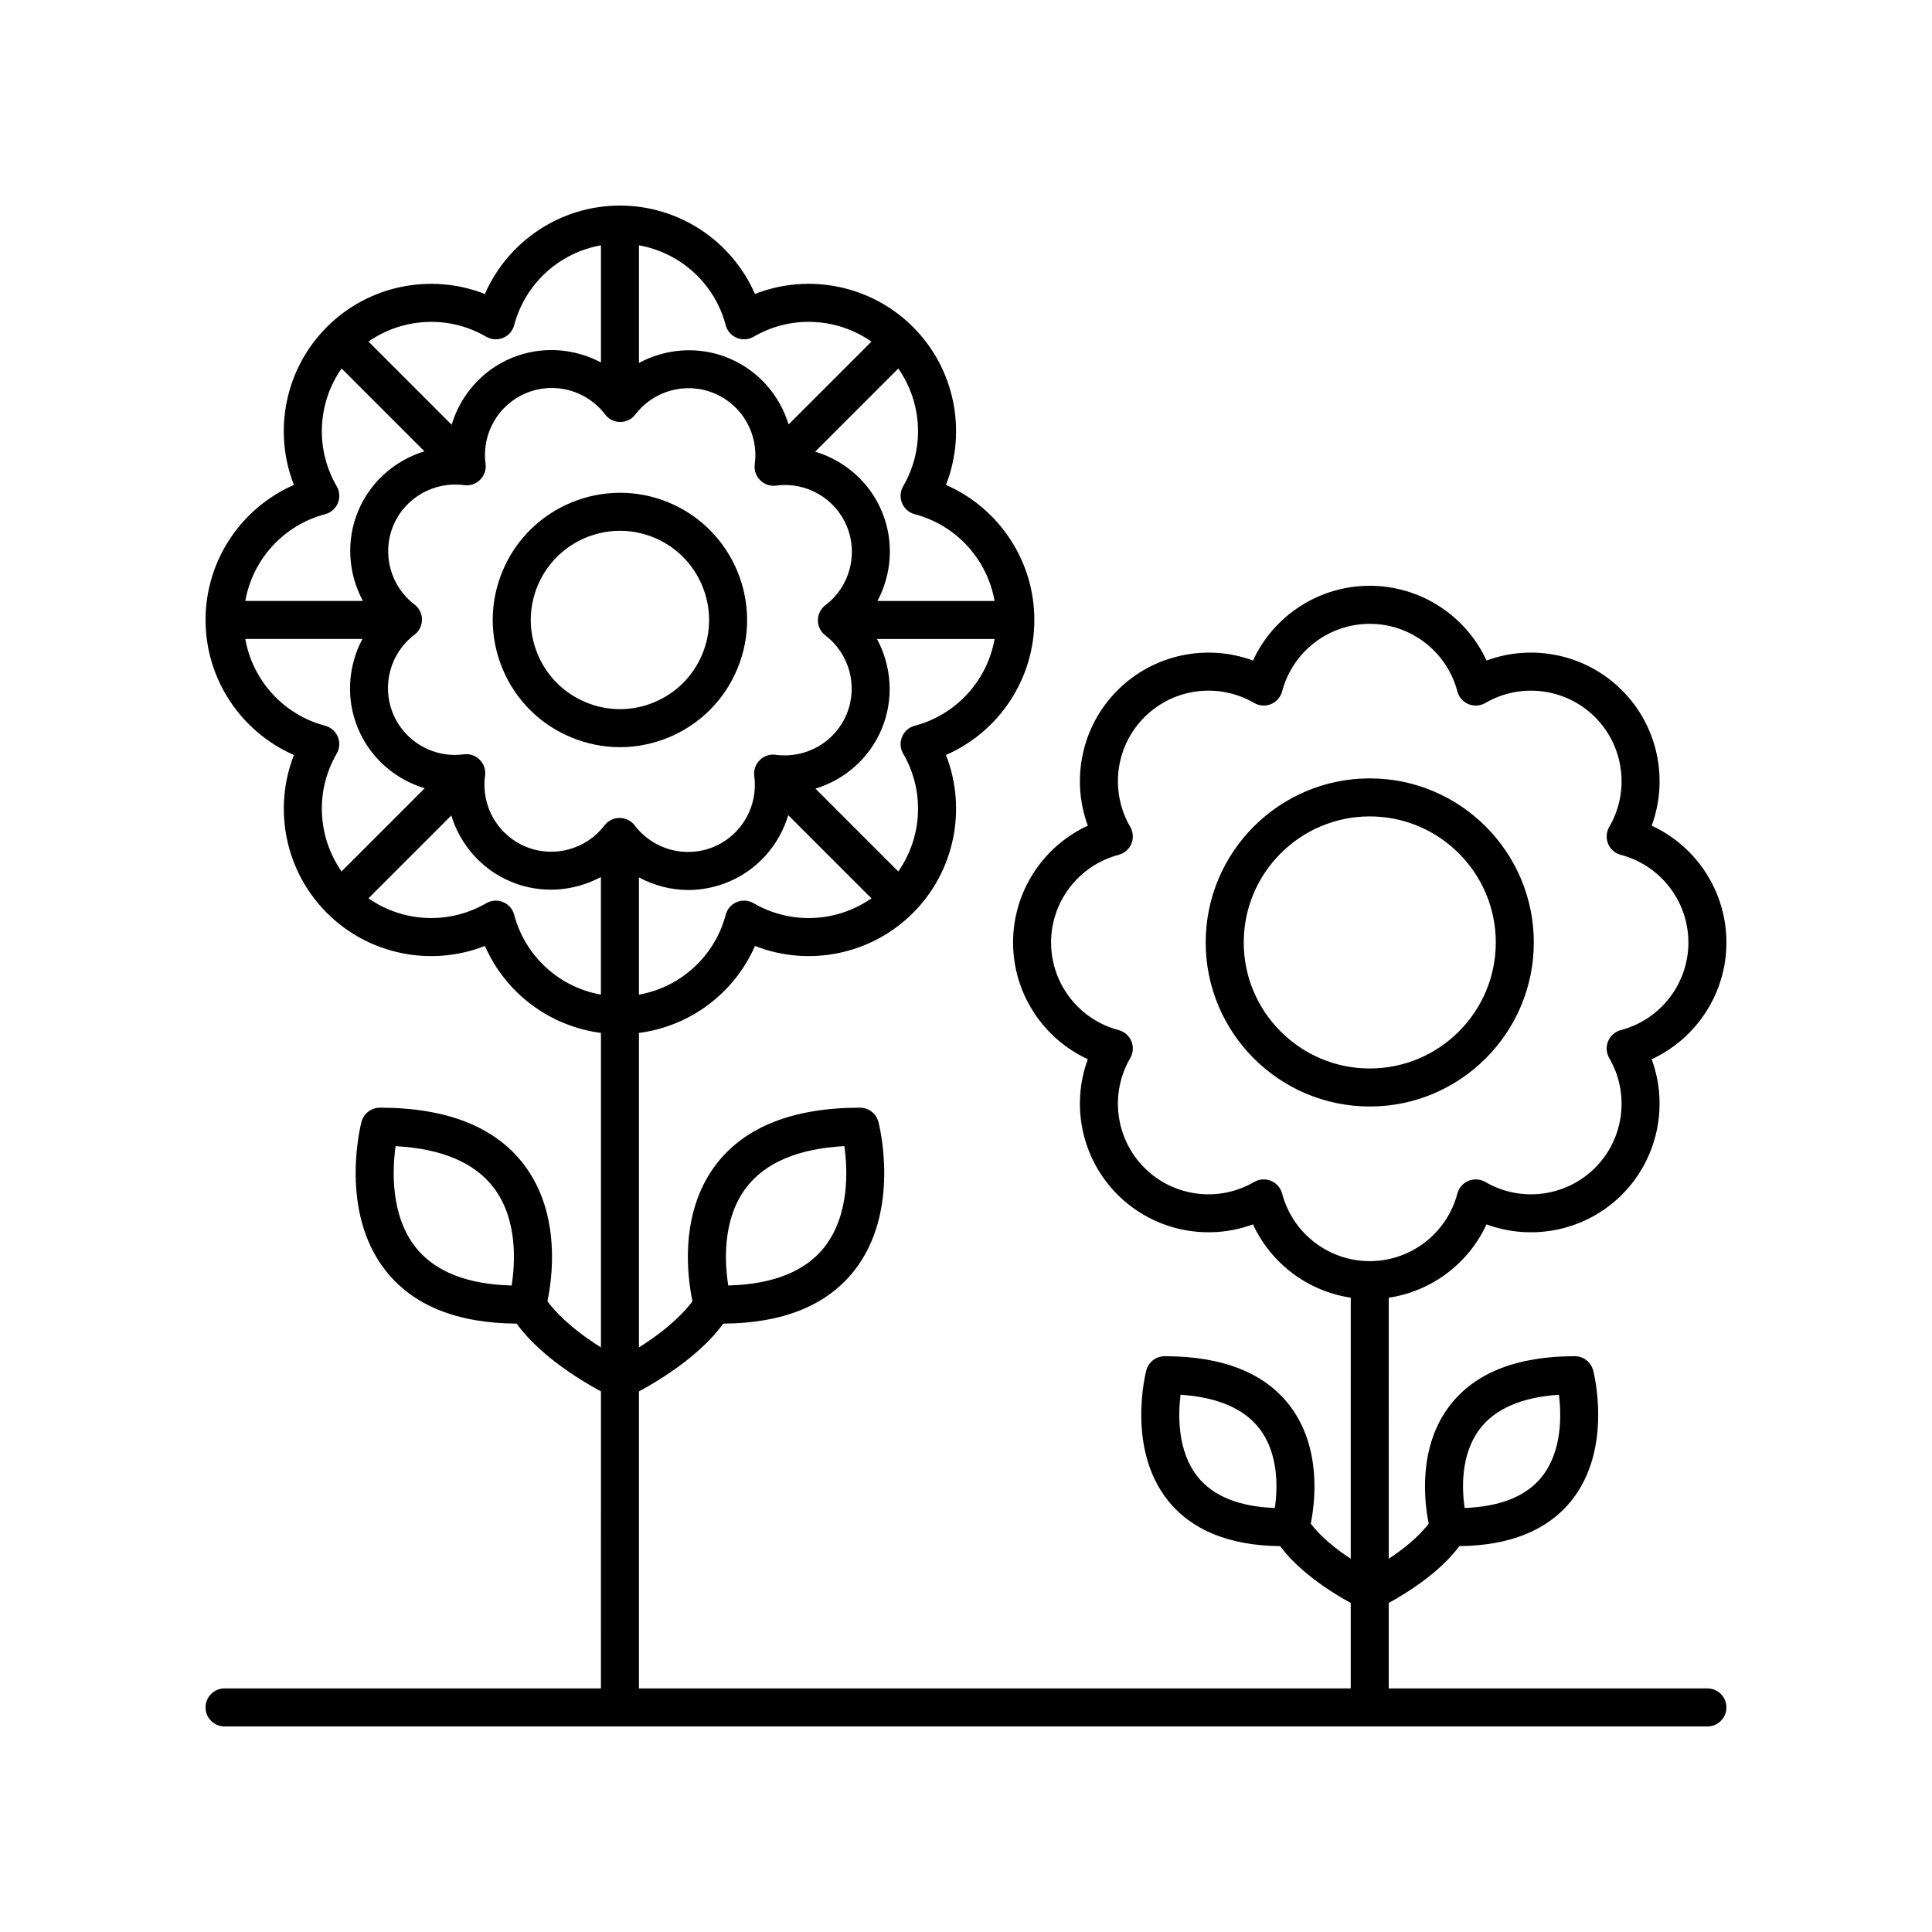 <?xml version="1.0" encoding="UTF-8"?>
<!-- Uploaded to: ICON Repo, www.iconrepo.com, Generator: ICON Repo Mixer Tools -->
<svg fill="#000000" width="800px" height="800px" version="1.1" viewBox="144 144 512 512" xmlns="http://www.w3.org/2000/svg">
 <g>
  <path d="m295.35 339.4c4.172 1.738 8.559 2.609 12.945 2.609 4.352 0 8.703-0.855 12.848-2.562 8.32-3.434 14.809-9.898 18.266-18.215 7.137-17.152-1.016-36.914-18.176-44.059-17.16-7.125-36.918 1.02-44.055 18.176-3.457 8.309-3.473 17.473-0.039 25.789 3.434 8.324 9.898 14.809 18.211 18.262zm-8.867-40.184c3.773-9.066 12.582-14.547 21.844-14.547 3.016 0 6.082 0.586 9.039 1.812 12.027 5.008 17.742 18.863 12.742 30.887-2.422 5.824-6.973 10.363-12.805 12.762-5.832 2.414-12.25 2.406-18.082-0.031-5.824-2.422-10.359-6.965-12.766-12.797-2.41-5.836-2.398-12.258 0.027-18.086z"/>
  <path d="m507 350.28c-23.973 0-43.477 19.504-43.477 43.477 0 23.977 19.504 43.477 43.477 43.477s43.477-19.504 43.477-43.477c0-23.973-19.504-43.477-43.477-43.477zm0 76.879c-18.414 0-33.398-14.988-33.398-33.402 0-18.414 14.984-33.402 33.398-33.402 18.418 0 33.402 14.988 33.402 33.402 0 18.418-14.984 33.402-33.402 33.402z"/>
  <path d="m601.52 393.76c0-13.445-7.902-25.453-19.809-30.945 4.531-12.305 1.633-26.387-7.875-35.891-9.512-9.512-23.598-12.418-35.891-7.875-5.496-11.914-17.5-19.812-30.949-19.812s-25.453 7.902-30.945 19.809c-12.301-4.535-26.383-1.629-35.891 7.875-9.512 9.504-12.41 23.586-7.879 35.891-11.902 5.496-19.805 17.5-19.805 30.945 0 13.445 7.902 25.453 19.805 30.945-4.527 12.305-1.633 26.383 7.879 35.891 9.504 9.504 23.582 12.41 35.891 7.875 4.797 10.391 14.559 17.73 25.91 19.43l-0.004 69.191c-6.184-4.047-9.277-7.555-10.594-9.316 1.125-5.551 2.938-19.969-5.43-31.078-6.641-8.816-17.836-13.285-33.277-13.285-2.293 0-4.297 1.543-4.875 3.766-0.219 0.84-5.234 20.695 5.703 34.434 6.301 7.91 16.301 11.988 29.758 12.133 2.484 3.371 7.945 9.125 18.715 15.059v22.645h-188.63v-78.707c13.203-7.191 19.598-14.137 22.336-17.969 15.703-0.09 27.34-4.758 34.609-13.895 12.543-15.758 6.766-38.598 6.516-39.562-0.582-2.219-2.582-3.766-4.875-3.766-17.797 0-30.676 5.117-38.277 15.211-9.785 12.988-7.414 29.977-6.129 36.062-1.574 2.199-5.672 6.906-14.18 12.254v-83.336c13.578-1.77 25.277-10.535 30.746-23.051 14.277 5.59 30.785 2.348 41.871-8.742 11.086-11.09 14.328-27.598 8.742-41.863 14.043-6.141 23.426-20.109 23.426-35.789 0-15.68-9.379-29.648-23.426-35.789 5.59-14.27 2.348-30.781-8.742-41.863-11.086-11.09-27.609-14.328-41.871-8.742-6.137-14.043-20.105-23.422-35.785-23.422-15.68 0-29.648 9.383-35.785 23.426-14.27-5.586-30.781-2.352-41.871 8.742-11.086 11.086-14.332 27.598-8.742 41.863-14.039 6.137-23.418 20.105-23.418 35.785 0 15.68 9.379 29.648 23.426 35.789-5.59 14.27-2.344 30.773 8.742 41.863 11.09 11.086 27.598 14.344 41.871 8.738 5.469 12.52 17.172 21.285 30.746 23.055v83.34c-8.543-5.367-12.633-10.086-14.184-12.246 1.285-6.078 3.664-23.074-6.129-36.074-7.606-10.098-20.48-15.211-38.277-15.211-2.293 0-4.297 1.543-4.875 3.766-0.25 0.965-6.023 23.809 6.516 39.562 7.273 9.141 18.906 13.805 34.609 13.895 2.738 3.828 9.137 10.773 22.34 17.969l-0.004 78.707h-99.746c-2.781 0-5.039 2.254-5.039 5.039s2.254 5.039 5.039 5.039h392.97c2.781 0 5.039-2.254 5.039-5.039s-2.254-5.039-5.039-5.039h-84.449v-22.648c10.77-5.934 16.23-11.688 18.715-15.059 13.457-0.145 23.461-4.223 29.758-12.133 10.938-13.742 5.922-33.594 5.703-34.434-0.582-2.219-2.582-3.766-4.875-3.766-15.441 0-26.637 4.473-33.277 13.285-8.363 11.098-6.559 25.512-5.434 31.07-1.34 1.801-4.438 5.301-10.594 9.328l0.004-69.184c11.352-1.695 21.113-9.039 25.91-19.43 12.301 4.527 26.383 1.633 35.891-7.875 9.504-9.512 12.402-23.586 7.875-35.891 11.906-5.5 19.812-17.504 19.812-30.949zm-119.67 149.87c-9.477-0.355-16.348-3.129-20.453-8.266-5.418-6.769-5.195-16.422-4.539-21.746 9.863 0.66 16.914 3.711 21 9.098 5.094 6.731 4.715 15.891 3.992 20.914zm-140.13-84.848c5.051-6.672 13.797-10.383 26.043-11.051 0.867 6.144 1.453 18.293-5.371 26.867-5.078 6.387-13.613 9.762-25.398 10.066-0.926-5.816-1.691-17.41 4.727-25.883zm-62.133 25.887c-11.762-0.305-20.281-3.672-25.367-10.031-6.812-8.52-6.238-20.734-5.387-26.898 12.234 0.668 20.98 4.375 26.027 11.047 6.418 8.469 5.652 20.062 4.727 25.883zm-8.453-139.33c-1.105-1.113-2.656-1.633-4.238-1.438-7.973 1.086-15.684-3.371-18.75-10.801-3.062-7.434-0.727-16.02 5.688-20.879 1.254-0.949 1.988-2.434 1.992-4.004 0.004-1.574-0.73-3.059-1.98-4.016-6.398-4.879-8.711-13.477-5.625-20.895 3.086-7.418 10.828-11.793 18.781-10.746 1.57 0.23 3.129-0.309 4.242-1.422 1.113-1.113 1.645-2.676 1.438-4.234-1.07-7.977 3.371-15.691 10.801-18.75 7.418-3.074 16.008-0.727 20.879 5.684 0.949 1.254 2.434 1.992 4.004 1.992h0.008c1.57 0 3.051-0.734 4.004-1.984 4.879-6.394 13.473-8.707 20.895-5.617 7.422 3.09 11.84 10.809 10.746 18.785-0.215 1.559 0.312 3.129 1.426 4.242 1.109 1.117 2.68 1.648 4.238 1.438 7.981-1.086 15.684 3.371 18.746 10.801 3.062 7.434 0.727 16.02-5.684 20.879-1.254 0.949-1.988 2.434-1.992 4.004-0.004 1.574 0.73 3.059 1.98 4.016 6.394 4.879 8.707 13.477 5.621 20.895-3.086 7.418-10.785 11.809-18.785 10.746-1.57-0.23-3.129 0.309-4.242 1.422s-1.645 2.676-1.438 4.234c1.07 7.977-3.371 15.684-10.801 18.75-7.422 3.074-16.016 0.723-20.879-5.688-0.953-1.254-2.434-1.992-4.008-1.992h-0.008c-1.57 0-3.051 0.734-4.004 1.984-4.887 6.391-13.484 8.707-20.895 5.625-7.422-3.09-11.84-10.812-10.746-18.785 0.227-1.562-0.301-3.133-1.414-4.246zm72.586 38.02c-1.359-0.793-3.012-0.898-4.465-0.301-1.453 0.602-2.543 1.852-2.941 3.371-2.918 11.07-12.02 19.223-22.992 21.16v-31.066c4.023 2.137 8.488 3.336 13.047 3.336 3.551-0.008 7.141-0.688 10.574-2.106 7.91-3.266 13.598-9.902 15.953-17.723l22.039 22.039c-9.129 6.379-21.328 7.051-31.215 1.289zm42.703-47.035c-1.523 0.398-2.766 1.492-3.371 2.941-0.602 1.457-0.492 3.106 0.301 4.469 5.762 9.887 5.086 22.086-1.297 31.215l-21.949-21.949c7.738-2.375 14.301-8.012 17.559-15.84 3.285-7.898 2.613-16.613-1.254-23.812h31.164c-1.941 10.961-10.09 20.059-21.152 22.977zm-3.371-58.992c0.602 1.453 1.848 2.543 3.371 2.941 11.066 2.918 19.215 12.02 21.156 22.992h-31.043c3.793-7.148 4.445-15.777 1.211-23.609-3.262-7.91-9.898-13.602-17.723-15.961l22.035-22.035c6.379 9.125 7.051 21.316 1.289 31.203-0.789 1.363-0.898 3.012-0.297 4.469zm-46.738-47.164c0.402 1.52 1.488 2.769 2.941 3.371 1.453 0.602 3.106 0.488 4.469-0.301 9.883-5.777 22.082-5.098 31.215 1.297l-21.949 21.949c-2.371-7.738-8.012-14.297-15.84-17.551-7.898-3.297-16.613-2.621-23.816 1.246v-31.164c10.969 1.938 20.066 10.086 22.98 21.152zm-63.457 3.07c1.363 0.789 3.012 0.898 4.469 0.301 1.453-0.602 2.543-1.852 2.941-3.371 2.918-11.07 12.023-19.219 22.992-21.156v31.043c-7.148-3.793-15.781-4.441-23.613-1.219-7.91 3.266-13.602 9.902-15.957 17.727l-22.035-22.039c9.129-6.379 21.32-7.047 31.203-1.285zm-42.699 47.035c1.523-0.398 2.766-1.492 3.371-2.941 0.602-1.457 0.492-3.106-0.301-4.469-5.766-9.891-5.09-22.09 1.297-31.215l21.949 21.953c-7.738 2.375-14.301 8.012-17.559 15.84-3.285 7.894-2.617 16.613 1.254 23.812h-31.164c1.945-10.965 10.09-20.062 21.152-22.98zm3.371 58.992c-0.602-1.453-1.848-2.543-3.371-2.941-11.066-2.918-19.215-12.02-21.156-22.992h31.043c-3.793 7.148-4.449 15.777-1.215 23.609 3.262 7.91 9.898 13.602 17.719 15.957l-22.031 22.035c-6.379-9.125-7.051-21.324-1.293-31.207 0.797-1.355 0.91-3.004 0.305-4.461zm46.738 47.164c-0.402-1.52-1.488-2.769-2.941-3.371-0.621-0.254-1.273-0.383-1.93-0.383-0.879 0-1.758 0.23-2.535 0.684-9.891 5.758-22.09 5.086-31.215-1.297l21.949-21.953c2.371 7.738 8.012 14.301 15.84 17.559 7.898 3.285 16.617 2.617 23.812-1.25v31.168c-10.965-1.945-20.062-10.09-22.98-21.156zm255.87 136.29c4.082-5.387 11.137-8.438 21-9.098 0.656 5.328 0.879 14.977-4.539 21.746-4.109 5.137-10.98 7.91-20.457 8.266-0.727-5.023-1.105-14.184 3.996-20.914zm37.398-105.73c-1.523 0.398-2.766 1.492-3.371 2.941-0.602 1.457-0.492 3.106 0.301 4.469 5.492 9.418 3.945 21.379-3.754 29.082-7.699 7.699-19.66 9.25-29.086 3.754-1.363-0.789-3.008-0.898-4.465-0.301-1.453 0.602-2.543 1.852-2.941 3.371-2.781 10.543-12.328 17.91-23.223 17.91-10.891 0-20.441-7.367-23.219-17.91-0.402-1.52-1.488-2.769-2.941-3.371-0.621-0.254-1.273-0.383-1.93-0.383-0.879 0-1.758 0.23-2.535 0.684-9.422 5.496-21.387 3.949-29.086-3.754-7.703-7.703-9.246-19.664-3.758-29.082 0.793-1.363 0.906-3.012 0.301-4.469-0.602-1.453-1.848-2.543-3.371-2.941-10.543-2.781-17.91-12.328-17.91-23.223 0-10.895 7.367-20.441 17.91-23.223 1.523-0.398 2.766-1.492 3.371-2.941 0.602-1.457 0.488-3.106-0.301-4.469-5.492-9.422-3.945-21.383 3.758-29.082 7.699-7.699 19.656-9.25 29.086-3.754 1.359 0.793 3.008 0.895 4.465 0.301 1.453-0.602 2.543-1.852 2.941-3.371 2.777-10.539 12.324-17.906 23.219-17.906s20.441 7.367 23.223 17.91c0.402 1.52 1.488 2.769 2.941 3.371 1.457 0.594 3.102 0.492 4.465-0.301 9.422-5.492 21.379-3.949 29.086 3.754 7.699 7.699 9.246 19.66 3.754 29.082-0.793 1.363-0.902 3.012-0.301 4.469 0.602 1.453 1.848 2.543 3.371 2.941 10.543 2.777 17.906 12.328 17.906 23.223 0 10.891-7.363 20.441-17.906 23.219z"/>
 </g>
</svg>